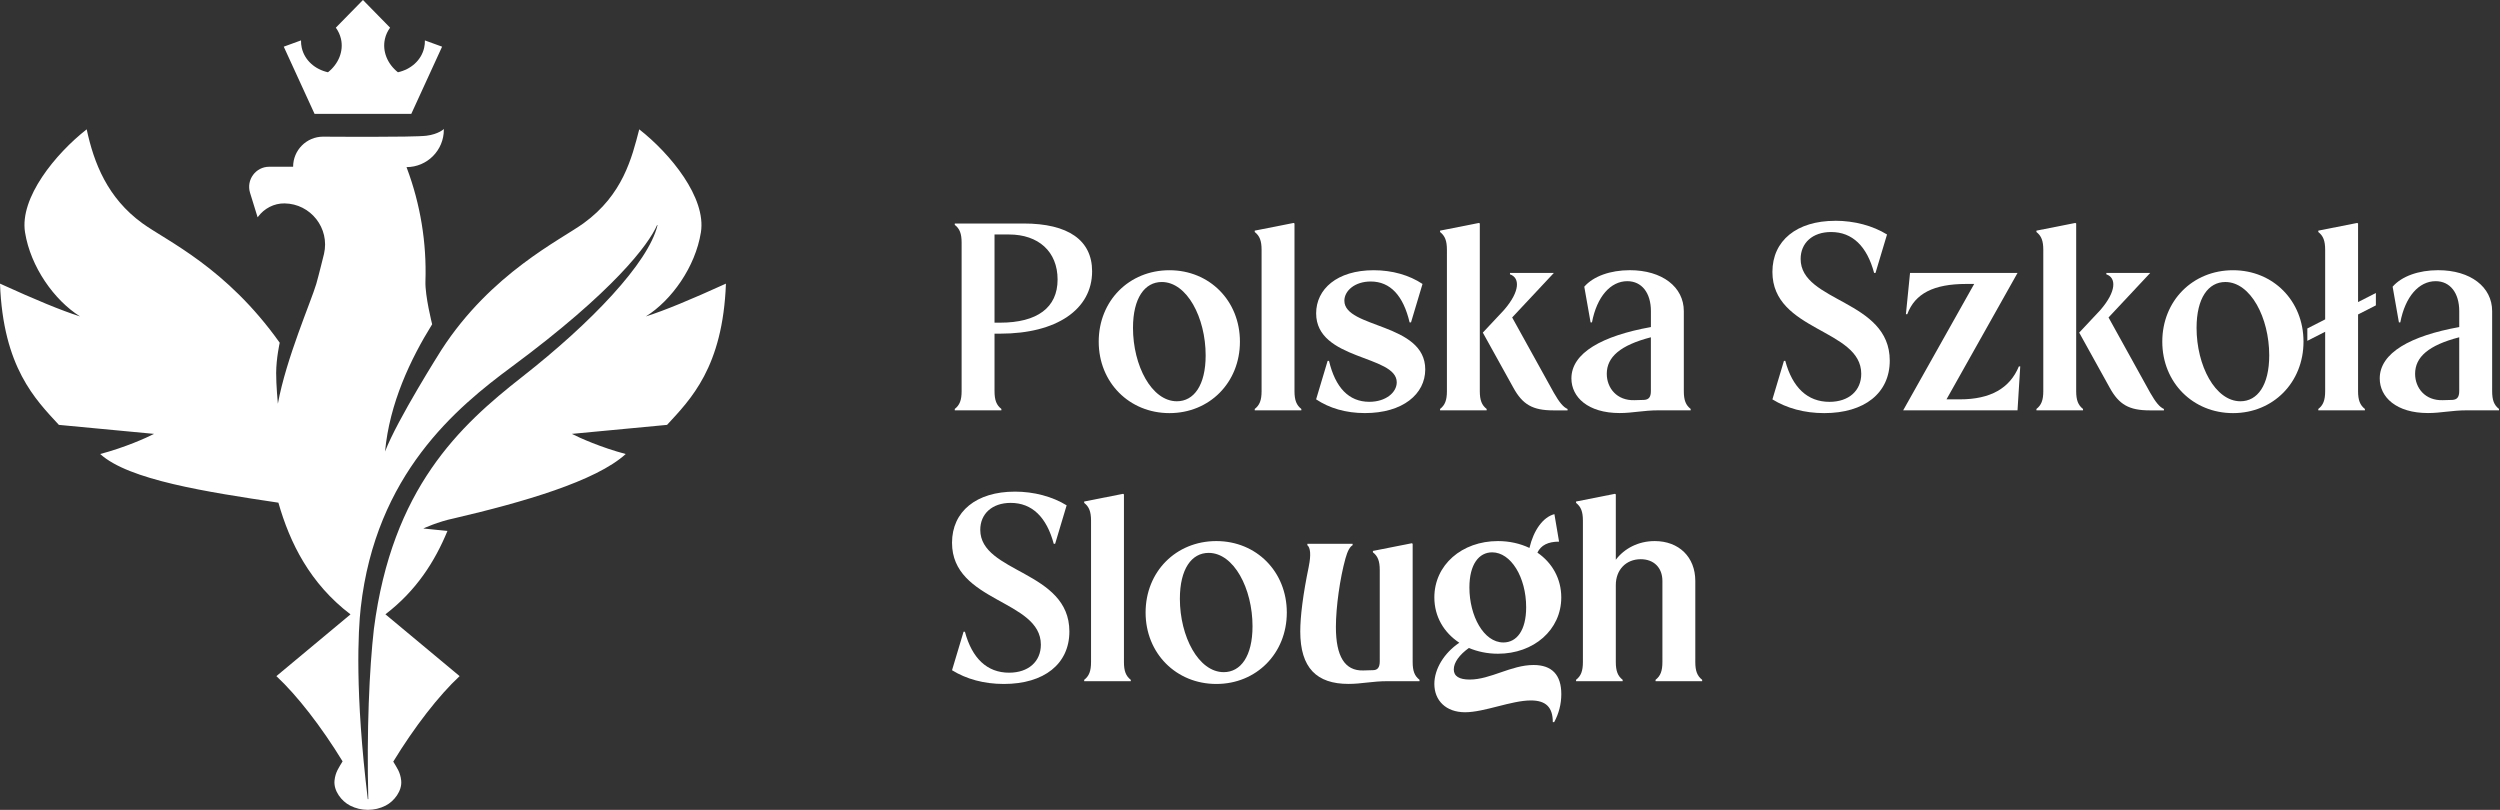 <svg width="142" height="46" viewBox="0 0 142 46" fill="none" xmlns="http://www.w3.org/2000/svg">
<rect x="0" y="0" width="142" height="46" fill="#333333" stroke="none"/>
<g clip-path="url(#clip0_835_4133)">
<path d="M41.234 16.11C39.245 17.015 37.756 17.633 36.684 17.974C38.148 17.059 39.496 15.163 39.811 13.198C40.127 11.232 38.079 8.731 36.309 7.346C35.892 8.956 35.383 11.061 33.149 12.68C31.845 13.625 27.898 15.512 25.076 19.87C25.076 19.87 22.557 23.842 21.871 25.648C22.122 22.916 23.314 20.405 24.546 18.419C24.546 18.419 24.137 16.809 24.165 15.977C24.237 13.792 23.882 11.608 23.112 9.552L23.09 9.492C24.261 9.492 25.21 8.541 25.21 7.368V7.328C25.21 7.328 24.912 7.622 24.223 7.709C23.446 7.806 18.355 7.762 18.355 7.762C17.413 7.762 16.649 8.528 16.649 9.471H15.292C14.523 9.471 13.976 10.217 14.203 10.953L14.633 12.344L14.653 12.317C15.006 11.838 15.566 11.545 16.161 11.553C17.649 11.572 18.742 12.965 18.403 14.422C18.403 14.422 18.088 15.704 17.964 16.127C17.675 17.111 16.251 20.367 15.783 22.933C15.783 22.933 15.681 21.848 15.686 21.185C15.691 20.334 15.888 19.468 15.888 19.468C12.843 15.183 9.488 13.699 8.084 12.68C6.104 11.242 5.333 9.259 4.924 7.346C3.154 8.731 1.106 11.232 1.422 13.198C1.737 15.163 3.085 17.059 4.549 17.974C3.477 17.635 1.988 17.015 0 16.11C0.177 20.875 2.018 22.693 3.344 24.133L8.751 24.644C8.311 24.872 7.086 25.419 5.691 25.788C7.31 27.263 11.74 27.942 15.813 28.552C16.464 30.839 17.603 33.139 19.908 34.897L15.698 38.404C16.872 39.494 18.259 41.282 19.459 43.245C19.243 43.609 19.053 43.852 19.001 44.33C18.938 44.918 19.401 45.511 19.886 45.758C20.518 46.08 21.273 46.08 21.905 45.758C22.389 45.511 22.852 44.918 22.787 44.33C22.735 43.857 22.55 43.62 22.337 43.26C23.539 41.291 24.93 39.495 26.107 38.404L21.891 34.892C23.65 33.549 24.7 31.889 25.415 30.159L24.044 30.018C24.044 30.018 24.858 29.634 25.806 29.438C29.696 28.529 33.846 27.334 35.542 25.788C34.147 25.419 32.922 24.872 32.482 24.644L37.889 24.133C39.214 22.693 41.056 20.877 41.233 16.11H41.234ZM29.661 21.405C26.11 24.185 22.271 27.729 21.237 35.724C20.98 37.978 20.821 41.517 20.919 45.38C20.919 45.399 20.892 45.401 20.889 45.382C20.153 39.324 20.343 35.819 20.49 34.516C21.344 26.925 25.949 23.139 29.06 20.837C34.862 16.544 36.847 13.879 37.318 12.792C37.324 12.776 37.348 12.784 37.345 12.802C36.825 14.935 33.582 18.334 29.661 21.405Z" fill="white"/>
<path d="M24.134 2.294C24.137 2.434 24.124 2.575 24.091 2.717C23.928 3.428 23.336 3.942 22.602 4.105C22.012 3.638 21.703 2.917 21.865 2.206C21.918 1.972 22.02 1.759 22.157 1.572L20.616 0L19.075 1.572C19.211 1.758 19.312 1.972 19.367 2.206C19.53 2.917 19.219 3.638 18.629 4.105C17.895 3.942 17.303 3.428 17.14 2.717C17.107 2.575 17.095 2.434 17.098 2.294L16.117 2.651L17.867 6.468H23.361L25.111 2.651L24.13 2.294H24.134Z" fill="white"/>
<path d="M54.231 12.773V12.695H58.139C60.678 12.695 62.032 13.646 62.032 15.41C62.032 17.58 60.008 18.952 56.815 18.952H56.489V22.213C56.489 22.729 56.598 23.009 56.878 23.227V23.306H54.231V23.227C54.512 23.009 54.62 22.727 54.62 22.213V13.786C54.62 13.27 54.512 12.99 54.231 12.772V12.773ZM56.801 18.328C58.919 18.328 60.071 17.47 60.071 15.878C60.071 14.287 58.98 13.319 57.314 13.319H56.489V18.328H56.801Z" fill="white"/>
<path d="M66.425 15.349C68.699 15.349 70.428 17.081 70.428 19.407C70.428 21.732 68.699 23.465 66.425 23.465C64.152 23.465 62.407 21.732 62.407 19.407C62.407 17.081 64.136 15.349 66.425 15.349ZM66.846 22.792C67.811 22.792 68.481 21.886 68.481 20.185C68.481 18.047 67.422 16.018 65.989 16.018C65.024 16.018 64.354 16.924 64.354 18.625C64.354 20.764 65.413 22.792 66.846 22.792Z" fill="white"/>
<path d="M71.658 14.193C71.658 13.677 71.55 13.397 71.269 13.179V13.1L73.48 12.663L73.527 12.694V22.215C73.527 22.73 73.637 23.01 73.916 23.229V23.307H71.269V23.229C71.55 23.01 71.658 22.729 71.658 22.215V14.193Z" fill="white"/>
<path d="M78.027 15.349C79.086 15.349 80.051 15.63 80.799 16.128L80.145 18.314H80.066C79.709 16.8 78.976 15.989 77.856 15.989C76.952 15.989 76.36 16.518 76.36 17.081C76.36 18.657 80.954 18.33 80.954 20.982C80.954 22.386 79.677 23.463 77.528 23.463C76.437 23.463 75.504 23.182 74.755 22.683L75.409 20.498H75.488C75.846 22.012 76.61 22.823 77.777 22.823C78.712 22.823 79.335 22.293 79.335 21.715C79.335 20.154 74.757 20.482 74.757 17.798C74.757 16.426 75.94 15.349 78.027 15.349Z" fill="white"/>
<path d="M82.185 14.193C82.185 13.677 82.076 13.397 81.796 13.179V13.1L84.006 12.663L84.053 12.694V22.215C84.053 22.73 84.163 23.01 84.442 23.229V23.307H81.796V23.229C82.076 23.01 82.185 22.729 82.185 22.215V14.193ZM85.425 17.611C86.36 16.534 86.329 15.77 85.767 15.583V15.504H88.258L85.891 18.032L88.258 22.309C88.571 22.855 88.789 23.12 89.037 23.23V23.309H88.227C87.06 23.309 86.482 22.982 85.954 22.013L84.224 18.892L85.423 17.613L85.425 17.611Z" fill="white"/>
<path d="M93.772 18.578V17.672C93.772 16.642 93.257 15.971 92.432 15.971C91.483 15.971 90.703 16.845 90.424 18.312H90.345L89.987 16.284C90.502 15.691 91.467 15.347 92.573 15.347C94.411 15.347 95.641 16.298 95.641 17.672V22.213C95.641 22.729 95.749 23.009 96.03 23.227V23.306H94.224C93.336 23.306 92.744 23.461 91.998 23.461C90.192 23.461 89.256 22.556 89.256 21.494C89.256 20.043 91.001 19.076 93.774 18.576L93.772 18.578ZM93.772 19.157C92.027 19.609 91.265 20.281 91.265 21.232C91.265 22.043 91.841 22.762 92.837 22.73L93.381 22.715C93.647 22.699 93.77 22.559 93.77 22.215V19.157H93.772Z" fill="white"/>
<path d="M104.239 12.539C105.33 12.539 106.373 12.82 107.183 13.319L106.528 15.504H106.45C106.045 13.99 105.22 13.179 104.005 13.179C102.946 13.179 102.276 13.803 102.276 14.709C102.276 17.174 107.338 17.018 107.338 20.483C107.338 22.325 105.905 23.465 103.616 23.465C102.479 23.465 101.482 23.183 100.673 22.685L101.327 20.499H101.405C101.81 22.013 102.667 22.825 103.913 22.825C105.019 22.825 105.719 22.185 105.719 21.233C105.719 18.674 100.673 18.829 100.673 15.444C100.673 13.665 102.058 12.542 104.239 12.542V12.539Z" fill="white"/>
<path d="M112.134 16.128H111.683C109.83 16.128 108.77 16.674 108.334 17.845H108.256L108.49 15.504H114.595L110.561 22.683H111.323C113.052 22.683 114.157 22.059 114.672 20.811H114.75L114.595 23.307H108.1L112.134 16.128Z" fill="white"/>
<path d="M116.059 14.193C116.059 13.677 115.95 13.397 115.669 13.179V13.1L117.88 12.663L117.927 12.694V22.215C117.927 22.73 118.037 23.01 118.316 23.229V23.307H115.669V23.229C115.95 23.01 116.059 22.729 116.059 22.215V14.193ZM119.299 17.611C120.234 16.534 120.202 15.77 119.641 15.583V15.504H122.132L119.765 18.032L122.132 22.309C122.445 22.855 122.663 23.12 122.911 23.23V23.309H122.101C120.934 23.309 120.356 22.982 119.827 22.013L118.098 18.892L119.297 17.613L119.299 17.611Z" fill="white"/>
<path d="M126.836 15.349C129.11 15.349 130.839 17.081 130.839 19.407C130.839 21.732 129.11 23.465 126.836 23.465C124.563 23.465 122.818 21.732 122.818 19.407C122.818 17.081 124.547 15.349 126.836 15.349ZM127.257 22.792C128.222 22.792 128.892 21.886 128.892 20.185C128.892 18.047 127.833 16.018 126.4 16.018C125.435 16.018 124.765 16.924 124.765 18.625C124.765 20.764 125.824 22.792 127.257 22.792Z" fill="white"/>
<path d="M132.069 18.844L131.057 19.359V18.657L132.069 18.141V14.193C132.069 13.677 131.961 13.397 131.68 13.179V13.1L133.891 12.663L133.938 12.694V17.158L134.95 16.642V17.345L133.938 17.861V22.215C133.938 22.73 134.048 23.01 134.327 23.229V23.307H131.68V23.229C131.961 23.01 132.069 22.729 132.069 22.215V18.844Z" fill="white"/>
<path d="M139.685 18.578V17.672C139.685 16.642 139.17 15.971 138.345 15.971C137.396 15.971 136.616 16.845 136.337 18.312H136.258L135.901 16.284C136.415 15.691 137.38 15.347 138.486 15.347C140.324 15.347 141.554 16.298 141.554 17.672V22.213C141.554 22.729 141.662 23.009 141.943 23.227V23.306H140.137C139.249 23.306 138.657 23.461 137.911 23.461C136.105 23.461 135.169 22.556 135.169 21.494C135.169 20.043 136.914 19.076 139.687 18.576L139.685 18.578ZM139.685 19.157C137.94 19.609 137.178 20.281 137.178 21.232C137.178 22.043 137.754 22.762 138.75 22.73L139.294 22.715C139.56 22.699 139.684 22.559 139.684 22.215V19.157H139.685Z" fill="white"/>
<path d="M57.642 27.924C58.732 27.924 59.776 28.205 60.585 28.703L59.931 30.889H59.853C59.448 29.375 58.623 28.564 57.408 28.564C56.349 28.564 55.679 29.188 55.679 30.093C55.679 32.559 60.741 32.403 60.741 35.868C60.741 37.709 59.308 38.849 57.019 38.849C55.881 38.849 54.885 38.568 54.075 38.069L54.73 35.884H54.808C55.213 37.398 56.07 38.209 57.316 38.209C58.422 38.209 59.121 37.569 59.121 36.618C59.121 34.059 54.075 34.214 54.075 30.828C54.075 29.048 55.461 27.925 57.642 27.925V27.924Z" fill="white"/>
<path d="M61.971 29.579C61.971 29.063 61.862 28.784 61.582 28.565V28.486L63.792 28.049L63.84 28.081V37.601C63.84 38.117 63.949 38.396 64.229 38.615V38.694H61.582V38.615C61.862 38.396 61.971 38.115 61.971 37.601V29.579Z" fill="white"/>
<path d="M69.088 30.733C71.361 30.733 73.091 32.466 73.091 34.791C73.091 37.117 71.361 38.849 69.088 38.849C66.814 38.849 65.07 37.117 65.07 34.791C65.07 32.466 66.799 30.733 69.088 30.733ZM69.508 38.178C70.473 38.178 71.143 37.272 71.143 35.571C71.143 33.433 70.084 31.404 68.652 31.404C67.687 31.404 67.017 32.31 67.017 34.011C67.017 36.15 68.076 38.178 69.508 38.178Z" fill="white"/>
<path d="M74.336 32.184C74.476 31.513 74.43 31.108 74.258 30.968V30.889H76.828V30.968C76.688 31.046 76.547 31.265 76.423 31.716C76.111 32.84 75.879 34.478 75.879 35.617C75.879 37.271 76.378 38.114 77.437 38.082L77.981 38.066C78.246 38.066 78.37 37.911 78.37 37.566V32.386C78.37 31.87 78.262 31.59 77.981 31.372V31.293L80.192 30.856L80.239 30.887V37.598C80.239 38.114 80.347 38.393 80.628 38.612V38.691H78.822C77.934 38.691 77.343 38.846 76.596 38.846C74.79 38.846 73.855 37.941 73.855 35.865C73.855 35.023 74.01 33.758 74.338 32.183L74.336 32.184Z" fill="white"/>
<path d="M85.083 30.733C85.737 30.733 86.344 30.873 86.873 31.123C87.107 30.125 87.635 29.375 88.29 29.203L88.555 30.765C87.932 30.765 87.527 30.968 87.325 31.389C88.166 31.966 88.68 32.871 88.68 33.933C88.68 35.774 87.122 37.132 85.083 37.132C84.475 37.132 83.915 37.008 83.432 36.805C82.888 37.195 82.575 37.632 82.575 38.022C82.575 38.412 82.886 38.599 83.479 38.599C84.662 38.599 85.831 37.772 87.108 37.772C88.152 37.772 88.682 38.334 88.682 39.426C88.682 39.988 88.542 40.535 88.277 41.017H88.199C88.199 40.175 87.81 39.785 86.953 39.785C85.847 39.785 84.306 40.456 83.216 40.456C82.125 40.456 81.471 39.785 81.471 38.849C81.471 37.991 82.031 37.085 82.888 36.508C82.015 35.931 81.471 35.026 81.471 33.933C81.471 32.092 83.029 30.733 85.084 30.733H85.083ZM85.393 36.492C86.14 36.492 86.686 35.821 86.686 34.494C86.686 32.777 85.814 31.373 84.755 31.373C84.008 31.373 83.462 32.044 83.462 33.371C83.462 34.978 84.271 36.492 85.393 36.492Z" fill="white"/>
<path d="M89.909 29.579C89.909 29.063 89.801 28.784 89.52 28.565V28.486L91.731 28.049L91.778 28.081V31.794C92.261 31.155 93.055 30.733 93.989 30.733C95.36 30.733 96.293 31.639 96.293 32.996V37.599C96.293 38.115 96.403 38.395 96.683 38.613V38.692H94.036V38.613C94.316 38.395 94.425 38.113 94.425 37.599V32.996C94.425 32.247 93.941 31.763 93.195 31.763C92.354 31.763 91.778 32.371 91.778 33.23V37.599C91.778 38.115 91.888 38.395 92.167 38.613V38.692H89.52V38.613C89.801 38.395 89.909 38.113 89.909 37.599V29.578V29.579Z" fill="white"/>
</g>
<defs>
<clipPath id="clip0_835_4133">
<rect width="141.943" height="46" fill="white"/>
</clipPath>
</defs>
</svg>
